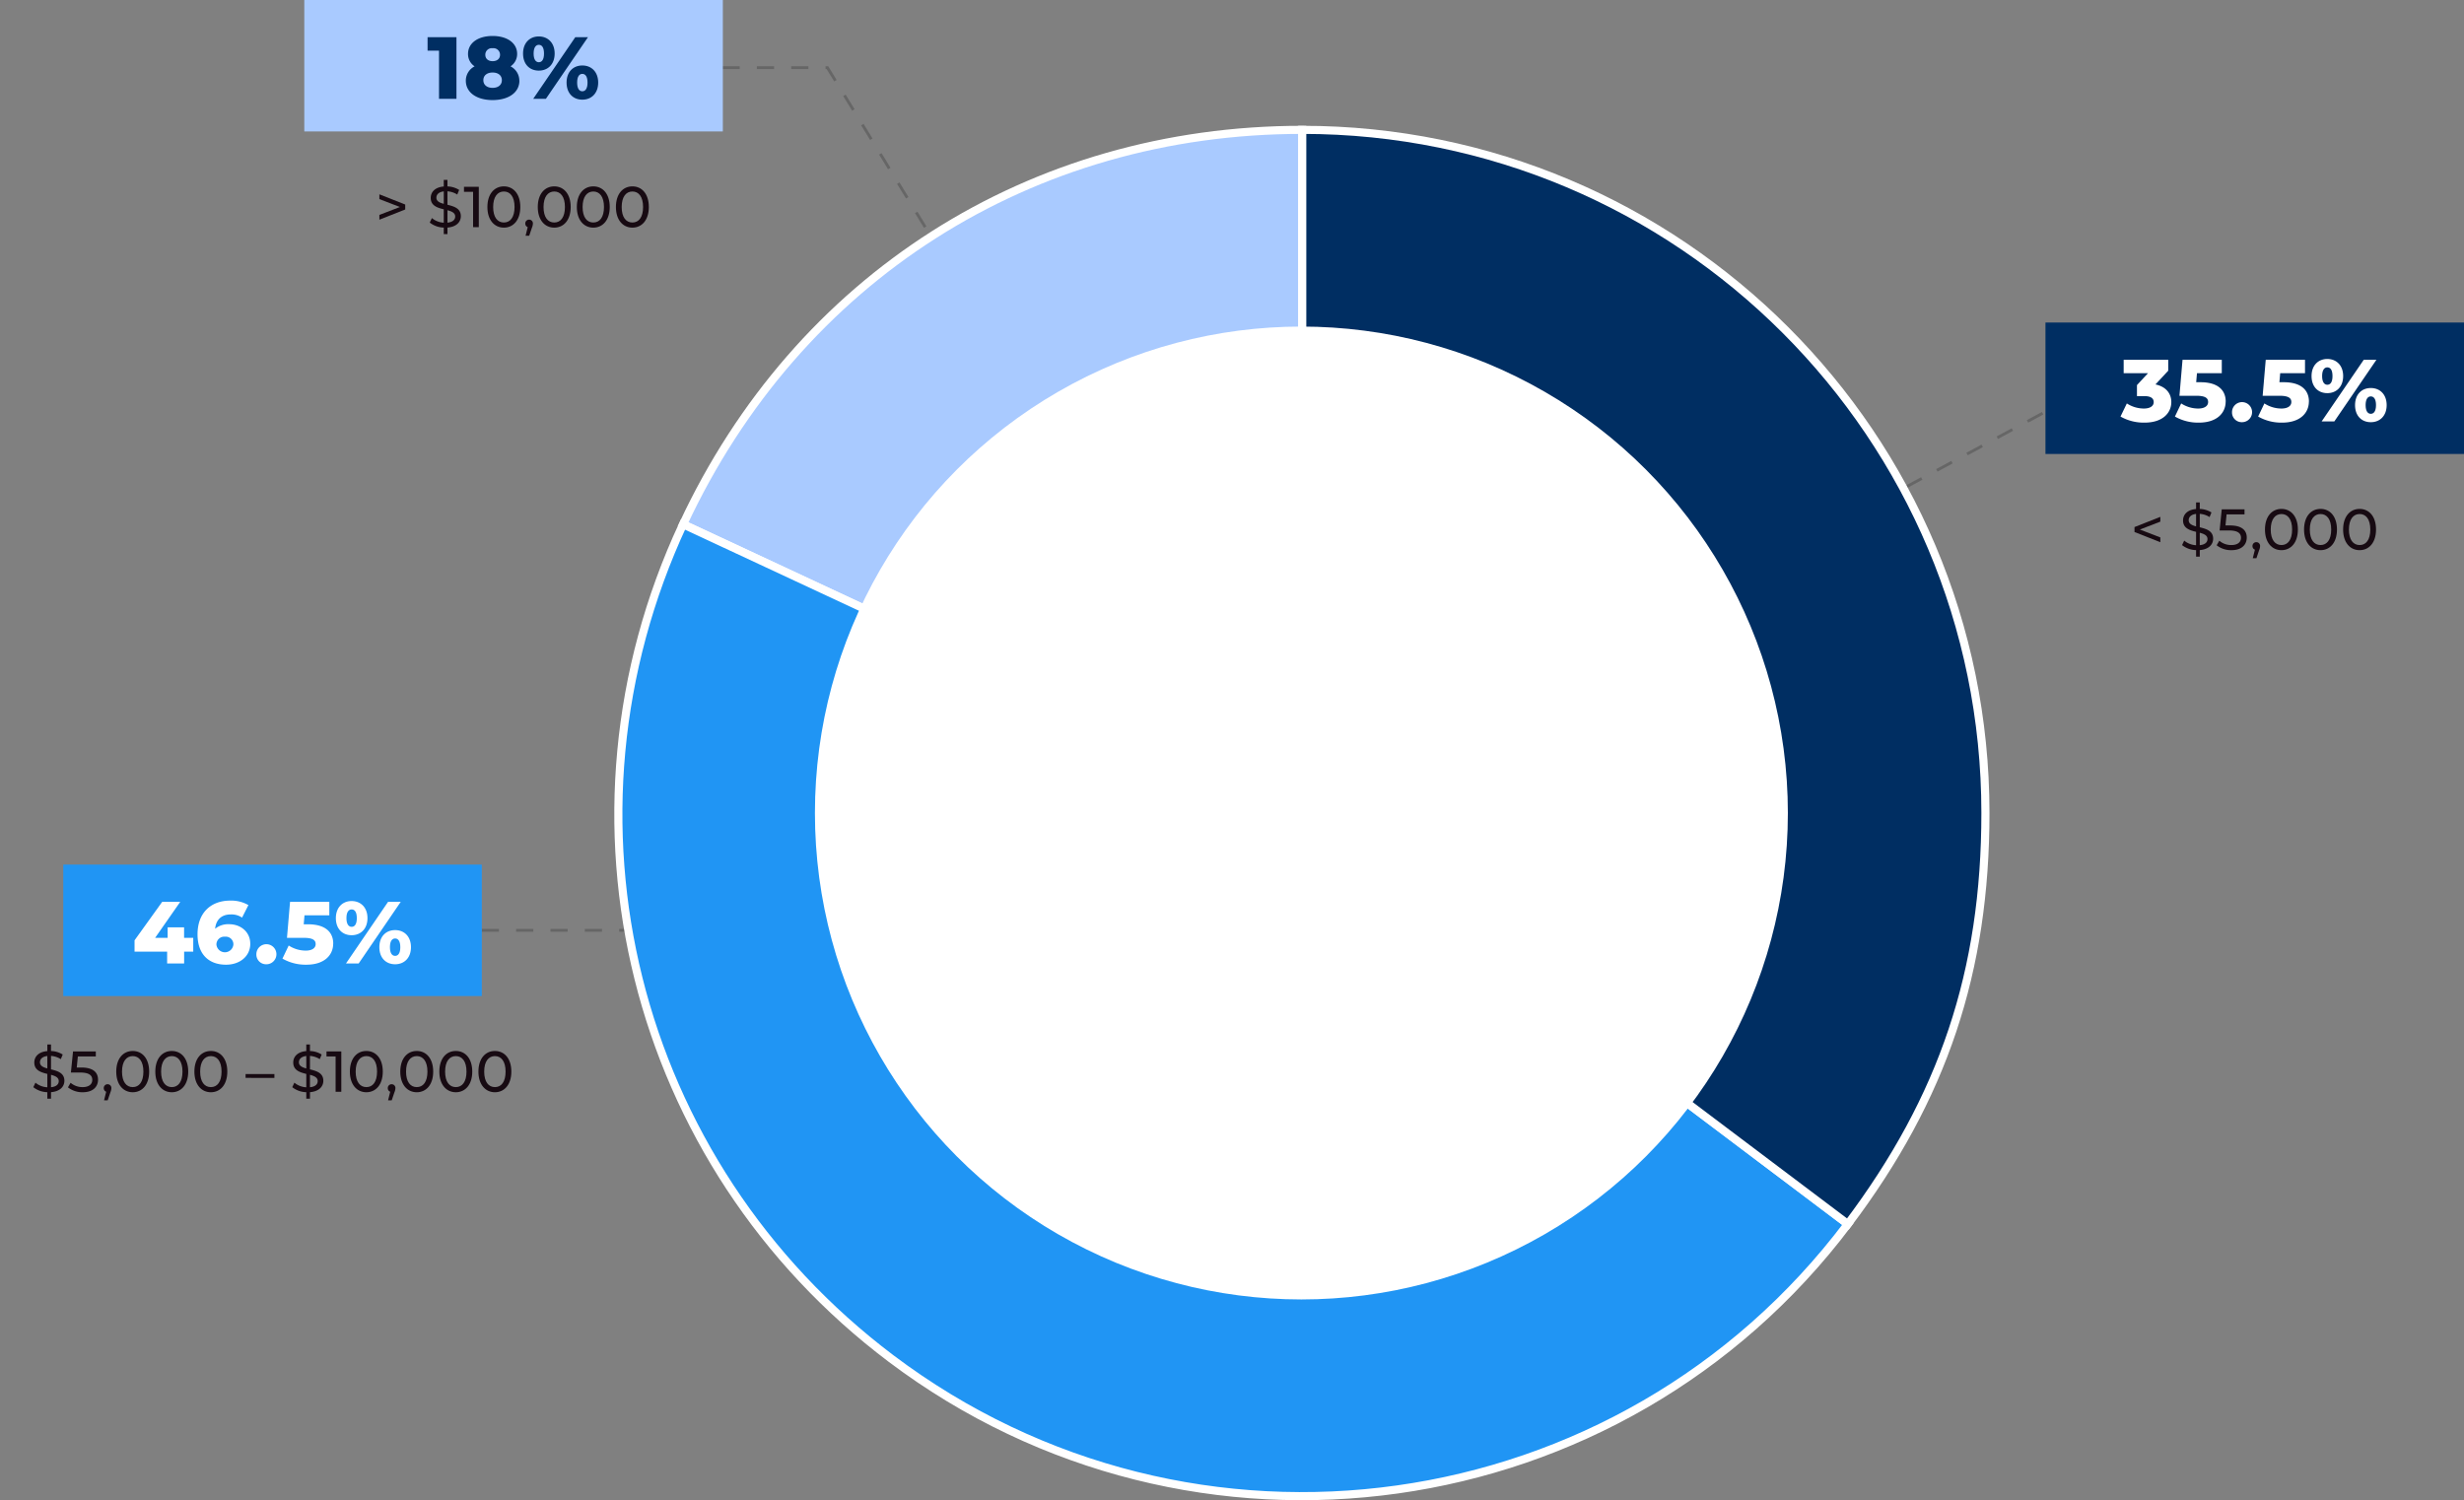 <svg xmlns="http://www.w3.org/2000/svg" width="860.977" height="524.271" viewBox="0 0 860.977 524.271">
  <rect x="0" y="0" width="860.977" height="524.271" fill="#808080" stroke="none"/>
  <g id="DPR_Stats_23" data-name="DPR Stats 23" transform="translate(-56.81 -43.15)">
    <line id="Line_138" data-name="Line 138" x2="247.688" transform="translate(225.162 368.241)" fill="none" stroke="#666" stroke-width="1" stroke-dasharray="6"/>
    <line id="Line_139" data-name="Line 139" y1="144.522" x2="267.651" transform="translate(511.848 182.716)" fill="none" stroke="#666" stroke-width="1" stroke-dasharray="6"/>
    <path id="Path_27997" data-name="Path 27997" d="M509.819,337.141,343.9,66.62H297.1" transform="translate(2.03 0.169)" fill="none" stroke="#666" stroke-width="1" stroke-dasharray="6"/>
    <g id="Group_5019" data-name="Group 5019" transform="translate(773.497 196.747)">
      <rect id="Rectangle_3518" data-name="Rectangle 3518" width="142.316" height="62.053" fill="none"/>
      <path id="Path_28010" data-name="Path 28010" d="M806.054,224.142,798.9,226.9l7.151,2.76v1.672l-9.024-3.565v-1.732l9.024-3.565v1.672Z" transform="translate(-767.872 -195.457)" fill="#170a12"/>
      <path id="Path_28011" data-name="Path 28011" d="M819.714,234.129v2.276h-1.289v-2.276a8.148,8.148,0,0,1-4.895-1.753l.745-1.571a7.026,7.026,0,0,0,4.15,1.612v-4.673c-2.216-.544-4.553-1.249-4.553-3.988,0-1.994,1.43-3.727,4.553-3.988v-2.3h1.289v2.276a8.083,8.083,0,0,1,4.089,1.229l-.665,1.612a7.26,7.26,0,0,0-3.424-1.128v4.694c2.256.564,4.673,1.229,4.673,3.988,0,1.994-1.491,3.727-4.673,3.988Zm-1.289-8.3v-4.351c-1.793.222-2.578,1.128-2.578,2.2,0,1.249,1.128,1.773,2.578,2.155Zm3.988,4.432c0-1.289-1.209-1.793-2.7-2.2V232.4c1.873-.181,2.7-1.047,2.7-2.135Z" transform="translate(-767.753 -195.493)" fill="#170a12"/>
      <path id="Path_28012" data-name="Path 28012" d="M836.045,229.74c0,2.437-1.732,4.391-5.338,4.391a8.077,8.077,0,0,1-5.177-1.712l.927-1.591a6.334,6.334,0,0,0,4.23,1.511c2.135,0,3.344-.987,3.344-2.518s-1.007-2.578-4.27-2.578h-3.2l.745-7.373h7.957v1.753h-6.265l-.383,3.868h1.571c4.21,0,5.862,1.753,5.862,4.25Z" transform="translate(-767.667 -195.476)" fill="#170a12"/>
      <path id="Path_28013" data-name="Path 28013" d="M840.619,232.62a4.072,4.072,0,0,1-.342,1.45l-.947,2.8h-1.269l.745-3a1.281,1.281,0,0,1-.846-1.249,1.318,1.318,0,0,1,1.35-1.37,1.3,1.3,0,0,1,1.309,1.37Z" transform="translate(-767.577 -195.394)" fill="#170a12"/>
      <path id="Path_28014" data-name="Path 28014" d="M842.29,226.921c0-4.593,2.458-7.211,5.761-7.211s5.741,2.619,5.741,7.211-2.458,7.211-5.741,7.211S842.29,231.514,842.29,226.921Zm9.488,0c0-3.606-1.531-5.419-3.727-5.419s-3.747,1.813-3.747,5.419,1.531,5.419,3.747,5.419S851.778,230.527,851.778,226.921Z" transform="translate(-767.546 -195.477)" fill="#170a12"/>
      <path id="Path_28015" data-name="Path 28015" d="M855.85,226.921c0-4.593,2.458-7.211,5.761-7.211s5.741,2.619,5.741,7.211-2.458,7.211-5.741,7.211S855.85,231.514,855.85,226.921Zm9.488,0c0-3.606-1.531-5.419-3.727-5.419s-3.747,1.813-3.747,5.419,1.531,5.419,3.747,5.419S865.338,230.527,865.338,226.921Z" transform="translate(-767.449 -195.477)" fill="#170a12"/>
      <path id="Path_28016" data-name="Path 28016" d="M869.4,226.921c0-4.593,2.458-7.211,5.761-7.211s5.741,2.619,5.741,7.211-2.458,7.211-5.741,7.211S869.4,231.514,869.4,226.921Zm9.5,0c0-3.606-1.531-5.419-3.727-5.419s-3.747,1.813-3.747,5.419,1.531,5.419,3.747,5.419S878.9,230.527,878.9,226.921Z" transform="translate(-767.351 -195.477)" fill="#170a12"/>
    </g>
    <rect id="Rectangle_3519" data-name="Rectangle 3519" width="146.244" height="45.928" transform="translate(771.543 155.855)" fill="#002e62"/>
    <g id="Group_5020" data-name="Group 5020" transform="translate(56.81 386.169)">
      <rect id="Rectangle_3520" data-name="Rectangle 3520" width="190.45" height="62.053" transform="translate(0)" fill="none"/>
      <path id="Path_28017" data-name="Path 28017" d="M74.254,422.2v2.276H72.965V422.2a8.148,8.148,0,0,1-4.895-1.753l.745-1.571a7.026,7.026,0,0,0,4.15,1.612v-4.673c-2.216-.544-4.552-1.249-4.552-3.988,0-1.994,1.43-3.727,4.552-3.988v-2.3h1.289v2.276a8.083,8.083,0,0,1,4.089,1.229l-.665,1.612a7.26,7.26,0,0,0-3.424-1.128v4.694c2.256.564,4.673,1.229,4.673,3.988,0,1.994-1.491,3.727-4.673,3.988Zm-1.289-8.3v-4.351c-1.793.222-2.578,1.128-2.578,2.2C70.387,412.993,71.515,413.517,72.965,413.9Zm3.988,4.432c0-1.289-1.209-1.793-2.7-2.2v4.331C76.128,420.285,76.953,419.419,76.953,418.331Z" transform="translate(-56.427 -383.563)" fill="#170a12"/>
      <path id="Path_28018" data-name="Path 28018" d="M90.6,417.81c0,2.437-1.732,4.391-5.338,4.391a8.076,8.076,0,0,1-5.177-1.712l.927-1.591a6.334,6.334,0,0,0,4.23,1.511c2.135,0,3.344-.987,3.344-2.518s-1.007-2.578-4.27-2.578h-3.2l.745-7.373h7.957v1.753H83.545l-.383,3.868h1.571c4.21,0,5.862,1.753,5.862,4.25Z" transform="translate(-56.341 -383.546)" fill="#170a12"/>
      <path id="Path_28019" data-name="Path 28019" d="M95.169,420.69a4.073,4.073,0,0,1-.342,1.45l-.947,2.8H92.611l.745-3a1.281,1.281,0,0,1-.846-1.249,1.318,1.318,0,0,1,1.35-1.37A1.3,1.3,0,0,1,95.169,420.69Z" transform="translate(-56.251 -383.464)" fill="#170a12"/>
      <path id="Path_28020" data-name="Path 28020" d="M96.84,414.991c0-4.593,2.458-7.211,5.761-7.211s5.741,2.619,5.741,7.211-2.458,7.212-5.741,7.212S96.84,419.584,96.84,414.991Zm9.488,0c0-3.606-1.531-5.419-3.727-5.419s-3.747,1.813-3.747,5.419,1.531,5.419,3.747,5.419S106.328,418.6,106.328,414.991Z" transform="translate(-56.22 -383.547)" fill="#170a12"/>
      <path id="Path_28021" data-name="Path 28021" d="M110.39,414.991c0-4.593,2.458-7.211,5.761-7.211s5.741,2.619,5.741,7.211-2.458,7.212-5.741,7.212S110.39,419.584,110.39,414.991Zm9.5,0c0-3.606-1.531-5.419-3.727-5.419s-3.747,1.813-3.747,5.419,1.531,5.419,3.747,5.419S119.888,418.6,119.888,414.991Z" transform="translate(-56.123 -383.547)" fill="#170a12"/>
      <path id="Path_28022" data-name="Path 28022" d="M123.95,414.991c0-4.593,2.458-7.211,5.761-7.211s5.741,2.619,5.741,7.211-2.458,7.212-5.741,7.212S123.95,419.584,123.95,414.991Zm9.488,0c0-3.606-1.531-5.419-3.727-5.419s-3.747,1.813-3.747,5.419,1.531,5.419,3.747,5.419S133.438,418.6,133.438,414.991Z" transform="translate(-56.025 -383.547)" fill="#170a12"/>
      <path id="Path_28023" data-name="Path 28023" d="M141.71,415.78h10.072v1.35H141.71Z" transform="translate(-55.897 -383.489)" fill="#170a12"/>
      <path id="Path_28024" data-name="Path 28024" d="M164.094,422.2v2.276H162.8V422.2a8.148,8.148,0,0,1-4.895-1.753l.745-1.571a7.026,7.026,0,0,0,4.15,1.612v-4.673c-2.216-.544-4.553-1.249-4.553-3.988,0-1.994,1.43-3.727,4.553-3.988v-2.3h1.289v2.276a8.083,8.083,0,0,1,4.089,1.229l-.665,1.612a7.26,7.26,0,0,0-3.424-1.128v4.694c2.256.564,4.673,1.229,4.673,3.988,0,1.994-1.491,3.727-4.673,3.988Zm-1.289-8.3v-4.351c-1.793.222-2.578,1.128-2.578,2.2C160.227,412.993,161.355,413.517,162.8,413.9Zm3.988,4.432c0-1.289-1.209-1.793-2.7-2.2v4.331C165.968,420.285,166.793,419.419,166.793,418.331Z" transform="translate(-55.781 -383.563)" fill="#170a12"/>
      <path id="Path_28025" data-name="Path 28025" d="M174.957,407.94v14.1h-1.994V409.692H169.78V407.94Z" transform="translate(-55.695 -383.546)" fill="#170a12"/>
      <path id="Path_28026" data-name="Path 28026" d="M177.89,414.991c0-4.593,2.458-7.211,5.761-7.211s5.741,2.619,5.741,7.211-2.458,7.212-5.741,7.212S177.89,419.584,177.89,414.991Zm9.5,0c0-3.606-1.531-5.419-3.727-5.419s-3.747,1.813-3.747,5.419,1.531,5.419,3.747,5.419S187.388,418.6,187.388,414.991Z" transform="translate(-55.637 -383.547)" fill="#170a12"/>
      <path id="Path_28027" data-name="Path 28027" d="M193.709,420.69a4.073,4.073,0,0,1-.342,1.45l-.947,2.8h-1.269l.745-3a1.281,1.281,0,0,1-.846-1.249,1.318,1.318,0,0,1,1.35-1.37,1.3,1.3,0,0,1,1.309,1.37Z" transform="translate(-55.543 -383.464)" fill="#170a12"/>
      <path id="Path_28028" data-name="Path 28028" d="M195.38,414.991c0-4.593,2.458-7.211,5.761-7.211s5.741,2.619,5.741,7.211-2.458,7.212-5.741,7.212S195.38,419.584,195.38,414.991Zm9.488,0c0-3.606-1.531-5.419-3.727-5.419s-3.747,1.813-3.747,5.419,1.531,5.419,3.747,5.419S204.868,418.6,204.868,414.991Z" transform="translate(-55.511 -383.547)" fill="#170a12"/>
      <path id="Path_28029" data-name="Path 28029" d="M208.93,414.991c0-4.593,2.458-7.211,5.761-7.211s5.741,2.619,5.741,7.211-2.458,7.212-5.741,7.212S208.93,419.584,208.93,414.991Zm9.488,0c0-3.606-1.531-5.419-3.727-5.419s-3.747,1.813-3.747,5.419,1.531,5.419,3.747,5.419S218.418,418.6,218.418,414.991Z" transform="translate(-55.414 -383.547)" fill="#170a12"/>
      <path id="Path_28030" data-name="Path 28030" d="M222.49,414.991c0-4.593,2.458-7.211,5.761-7.211s5.741,2.619,5.741,7.211-2.458,7.212-5.741,7.212S222.49,419.584,222.49,414.991Zm9.488,0c0-3.606-1.531-5.419-3.727-5.419s-3.747,1.813-3.747,5.419,1.531,5.419,3.747,5.419S231.978,418.6,231.978,414.991Z" transform="translate(-55.316 -383.547)" fill="#170a12"/>
    </g>
    <rect id="Rectangle_3521" data-name="Rectangle 3521" width="146.244" height="45.928" transform="translate(78.917 345.277)" fill="#2095f4"/>
    <g id="Group_5021" data-name="Group 5021" transform="translate(153.077 84.032)">
      <rect id="Rectangle_3522" data-name="Rectangle 3522" width="166.368" height="62.053" transform="translate(0 0)" fill="none"/>
      <path id="Path_28031" data-name="Path 28031" d="M197.154,114.135v1.732l-9.024,3.565v-1.672L195.3,115l-7.171-2.76V110.57Z" transform="translate(-151.831 -83.547)" fill="#170a12"/>
      <path id="Path_28032" data-name="Path 28032" d="M211.794,122.229v2.276H210.5v-2.276a8.148,8.148,0,0,1-4.895-1.753l.745-1.571a7.026,7.026,0,0,0,4.15,1.612v-4.673c-2.216-.544-4.553-1.249-4.553-3.988,0-1.994,1.43-3.727,4.553-3.988v-2.3h1.289v2.276a8.083,8.083,0,0,1,4.089,1.229l-.665,1.612a7.26,7.26,0,0,0-3.424-1.128v4.694c2.256.564,4.673,1.229,4.673,3.988C216.467,120.235,214.977,121.967,211.794,122.229Zm-1.289-8.3v-4.351c-1.793.222-2.578,1.128-2.578,2.2C207.927,113.023,209.055,113.547,210.5,113.93Zm3.988,4.432c0-1.289-1.209-1.793-2.7-2.2V120.5C213.668,120.315,214.493,119.449,214.493,118.361Z" transform="translate(-151.705 -83.583)" fill="#170a12"/>
      <path id="Path_28033" data-name="Path 28033" d="M222.657,107.96v14.1h-1.994V109.713H217.48V107.96Z" transform="translate(-151.62 -83.566)" fill="#170a12"/>
      <path id="Path_28034" data-name="Path 28034" d="M225.6,115.021c0-4.593,2.458-7.211,5.761-7.211s5.741,2.619,5.741,7.211-2.458,7.211-5.741,7.211S225.6,119.614,225.6,115.021Zm9.488,0c0-3.606-1.531-5.419-3.727-5.419s-3.747,1.813-3.747,5.419,1.531,5.419,3.747,5.419S235.088,118.627,235.088,115.021Z" transform="translate(-151.561 -83.567)" fill="#170a12"/>
      <path id="Path_28035" data-name="Path 28035" d="M241.409,120.72a4.073,4.073,0,0,1-.342,1.45l-.947,2.8h-1.269l.745-3a1.281,1.281,0,0,1-.846-1.249,1.318,1.318,0,0,1,1.35-1.37,1.3,1.3,0,0,1,1.309,1.37Z" transform="translate(-151.467 -83.484)" fill="#170a12"/>
      <path id="Path_28036" data-name="Path 28036" d="M243.08,115.021c0-4.593,2.458-7.211,5.761-7.211s5.741,2.619,5.741,7.211-2.458,7.211-5.741,7.211S243.08,119.614,243.08,115.021Zm9.488,0c0-3.606-1.531-5.419-3.727-5.419s-3.747,1.813-3.747,5.419,1.531,5.419,3.747,5.419S252.568,118.627,252.568,115.021Z" transform="translate(-151.436 -83.567)" fill="#170a12"/>
      <path id="Path_28037" data-name="Path 28037" d="M256.63,115.021c0-4.593,2.458-7.211,5.761-7.211s5.741,2.619,5.741,7.211-2.458,7.211-5.741,7.211S256.63,119.614,256.63,115.021Zm9.488,0c0-3.606-1.531-5.419-3.727-5.419s-3.747,1.813-3.747,5.419,1.531,5.419,3.747,5.419S266.118,118.627,266.118,115.021Z" transform="translate(-151.338 -83.567)" fill="#170a12"/>
      <path id="Path_28038" data-name="Path 28038" d="M270.19,115.021c0-4.593,2.458-7.211,5.761-7.211s5.741,2.619,5.741,7.211-2.458,7.211-5.741,7.211S270.19,119.614,270.19,115.021Zm9.488,0c0-3.606-1.531-5.419-3.727-5.419s-3.747,1.813-3.747,5.419,1.531,5.419,3.747,5.419S279.678,118.627,279.678,115.021Z" transform="translate(-151.241 -83.567)" fill="#170a12"/>
    </g>
    <rect id="Rectangle_3523" data-name="Rectangle 3523" width="146.244" height="45.928" transform="translate(163.139 43.15)" fill="#a9caff"/>
    <g id="Group_5022" data-name="Group 5022" transform="translate(797.76 168.586)">
      <path id="Path_28039" data-name="Path 28039" d="M809.927,182.766c0,3.666-2.891,7.171-9.387,7.171a16.456,16.456,0,0,1-8.37-2.125l2.216-4.583a10.939,10.939,0,0,0,5.973,1.783c2.035,0,3.414-.8,3.414-2.246,0-1.289-.957-2.095-3.294-2.095h-2.558v-3.847l3.847-4.15h-8.491v-4.7h15.571v3.817l-4.462,4.8c3.626.765,5.54,3.112,5.54,6.184Z" transform="translate(-792.17 -167.688)" fill="#fff"/>
      <path id="Path_28040" data-name="Path 28040" d="M828.777,182.584c0,3.847-2.891,7.352-9.387,7.352a16.264,16.264,0,0,1-8.34-2.125l2.186-4.583a10.939,10.939,0,0,0,5.973,1.783c2.065,0,3.445-.826,3.445-2.276,0-1.319-.9-2.186-4.18-2.186h-5.842l1.078-12.58h13.718v4.7h-8.672l-.272,3.142h1.45c6.365,0,8.863,2.951,8.863,6.768Z" transform="translate(-792.034 -167.688)" fill="#fff"/>
      <path id="Path_28041" data-name="Path 28041" d="M830.86,186.2a3.505,3.505,0,1,1,3.505,3.475A3.39,3.39,0,0,1,830.86,186.2Z" transform="translate(-791.892 -167.582)" fill="#fff"/>
      <path id="Path_28042" data-name="Path 28042" d="M857.647,182.584c0,3.847-2.891,7.352-9.387,7.352a16.264,16.264,0,0,1-8.34-2.125l2.186-4.583a10.939,10.939,0,0,0,5.973,1.783c2.065,0,3.445-.826,3.445-2.276,0-1.319-.9-2.186-4.18-2.186H841.5l1.078-12.58H856.3v4.7h-8.672l-.272,3.142h1.45c6.365,0,8.863,2.951,8.863,6.768Z" transform="translate(-791.827 -167.688)" fill="#fff"/>
      <path id="Path_28043" data-name="Path 28043" d="M858.45,173.663c0-3.727,2.337-5.973,5.509-5.973s5.54,2.246,5.54,5.973-2.337,5.973-5.54,5.973S858.45,177.419,858.45,173.663Zm18.24-5.691h4.432l-14.705,21.534h-4.432Zm-10.918,5.691c0-2.186-.766-3.042-1.813-3.042-.987,0-1.813.856-1.813,3.042s.826,3.042,1.813,3.042C865.007,176.7,865.772,175.838,865.772,173.663Zm7.876,10.152c0-3.727,2.306-5.973,5.509-5.973s5.54,2.246,5.54,5.973-2.337,5.973-5.54,5.973S873.648,187.572,873.648,183.815Zm7.322,0c0-2.186-.8-3.042-1.813-3.042s-1.813.866-1.813,3.042.8,3.042,1.813,3.042S880.971,185.991,880.971,183.815Z" transform="translate(-791.693 -167.69)" fill="#fff"/>
    </g>
    <g id="Group_5023" data-name="Group 5023" transform="translate(103.825 357.857)">
      <path id="Path_28044" data-name="Path 28044" d="M123.717,373.454h-3.2v4.119h-5.942v-4.119H103.19v-3.968l9.659-13.446h6.305l-8.773,12.58h4.371v-3.666H120.5v3.666h3.2v4.835Z" transform="translate(-103.19 -355.607)" fill="#fff"/>
      <path id="Path_28045" data-name="Path 28045" d="M143.472,370.657c0,4.492-3.757,7.352-8.46,7.352-6.033,0-9.971-3.626-9.971-10.616,0-7.5,4.643-11.784,11.442-11.784a12.071,12.071,0,0,1,6.335,1.571l-2.216,4.371a6.63,6.63,0,0,0-3.968-1.108c-3.072,0-5.137,1.722-5.449,5.016a7.165,7.165,0,0,1,4.865-1.6c4.059,0,7.413,2.679,7.413,6.8Zm-5.9.272a2.671,2.671,0,0,0-2.951-2.709,2.735,2.735,0,0,0-2.981,2.74,2.977,2.977,0,0,0,5.932-.03Z" transform="translate(-103.033 -355.61)" fill="#fff"/>
      <path id="Path_28046" data-name="Path 28046" d="M145.45,374.275a3.505,3.505,0,1,1,3.505,3.475A3.39,3.39,0,0,1,145.45,374.275Z" transform="translate(-102.886 -355.501)" fill="#fff"/>
      <path id="Path_28047" data-name="Path 28047" d="M172.227,370.654c0,3.847-2.891,7.352-9.387,7.352a16.264,16.264,0,0,1-8.34-2.125l2.186-4.583a10.939,10.939,0,0,0,5.973,1.783c2.065,0,3.445-.826,3.445-2.276,0-1.319-.9-2.186-4.18-2.186h-5.842l1.078-12.58h13.718v4.7h-8.672l-.272,3.142h1.45c6.365,0,8.863,2.951,8.863,6.768Z" transform="translate(-102.821 -355.607)" fill="#fff"/>
      <path id="Path_28048" data-name="Path 28048" d="M173.03,361.733c0-3.727,2.337-5.973,5.509-5.973s5.54,2.246,5.54,5.973-2.337,5.973-5.54,5.973S173.03,365.489,173.03,361.733Zm18.24-5.691H195.7L181,377.576h-4.432Zm-10.918,5.691c0-2.186-.765-3.042-1.813-3.042-.987,0-1.813.856-1.813,3.042s.826,3.042,1.813,3.042C179.587,364.774,180.352,363.908,180.352,361.733Zm7.876,10.152c0-3.727,2.306-5.973,5.509-5.973s5.54,2.246,5.54,5.973-2.337,5.973-5.54,5.973S188.228,375.642,188.228,371.885Zm7.322,0c0-2.186-.8-3.042-1.813-3.042s-1.813.866-1.813,3.042.8,3.042,1.813,3.042S195.551,374.061,195.551,371.885Z" transform="translate(-102.688 -355.609)" fill="#fff"/>
    </g>
    <g id="Group_5024" data-name="Group 5024" transform="translate(206.216 55.72)">
      <path id="Path_28049" data-name="Path 28049" d="M214.942,56.06V77.594h-6.094V60.764h-4v-4.7h10.092Z" transform="translate(-204.85 -55.627)" fill="#002e62"/>
      <path id="Path_28050" data-name="Path 28050" d="M236.834,71.262c0,4.119-3.787,6.768-9.357,6.768s-9.357-2.649-9.357-6.768a5.594,5.594,0,0,1,3.072-5.016,5.128,5.128,0,0,1-2.306-4.341c0-3.817,3.505-6.275,8.581-6.275s8.581,2.458,8.581,6.275a5.165,5.165,0,0,1-2.306,4.341,5.594,5.594,0,0,1,3.072,5.016Zm-6.124-.181c0-1.662-1.289-2.679-3.233-2.679s-3.233,1.017-3.233,2.679,1.289,2.679,3.233,2.679S230.71,72.742,230.71,71.08Zm-5.781-8.893c0,1.42,1.017,2.246,2.558,2.246s2.588-.826,2.588-2.246a2.3,2.3,0,0,0-2.588-2.276,2.262,2.262,0,0,0-2.558,2.276Z" transform="translate(-204.755 -55.63)" fill="#002e62"/>
      <path id="Path_28051" data-name="Path 28051" d="M237.97,61.763c0-3.727,2.337-5.973,5.509-5.973s5.54,2.246,5.54,5.973-2.337,5.973-5.54,5.973S237.97,65.519,237.97,61.763Zm18.25-5.7h4.432L245.947,77.6h-4.432l14.7-21.534Zm-10.928,5.7c0-2.186-.765-3.042-1.813-3.042-.987,0-1.813.856-1.813,3.042s.826,3.042,1.813,3.042c1.047,0,1.813-.866,1.813-3.042Zm7.886,10.152c0-3.727,2.306-5.973,5.509-5.973s5.54,2.246,5.54,5.973-2.337,5.973-5.54,5.973S253.179,75.672,253.179,71.915Zm7.322,0c0-2.186-.8-3.042-1.813-3.042s-1.813.866-1.813,3.042.8,3.042,1.813,3.042S260.5,74.091,260.5,71.915Z" transform="translate(-204.612 -55.629)" fill="#002e62"/>
    </g>
    <g id="Group_5025" data-name="Group 5025" transform="translate(272.876 88.524)">
      <path id="Path_28052" data-name="Path 28052" d="M509.845,326.914,293.5,226.034C333.616,140,414.927,88.2,509.845,88.2V326.914Z" transform="translate(-270.873 -88.2)" fill="#a9caff" stroke="#fff" stroke-width="2.83"/>
      <path id="Path_28053" data-name="Path 28053" d="M510.006,325.93,700.647,469.6C621.3,574.888,471.632,595.918,366.34,516.581c-90.546-68.237-120.6-188.768-72.689-291.531L510,325.93Z" transform="translate(-271.034 -87.216)" fill="#2095f4" stroke="#fff" stroke-width="2.83"/>
      <path id="Path_28054" data-name="Path 28054" d="M508.3,326.914V88.2c131.841,0,238.714,106.873,238.714,238.714,0,55.375-14.745,99.44-48.073,143.666L508.3,326.914Z" transform="translate(-269.328 -88.2)" fill="#002e62" stroke="#fff" stroke-width="2.83"/>
    </g>
    <circle id="Ellipse_239" data-name="Ellipse 239" cx="169.984" cy="169.984" r="169.984" transform="translate(341.563 157.265)" fill="#fff"/>
  </g>
</svg>

